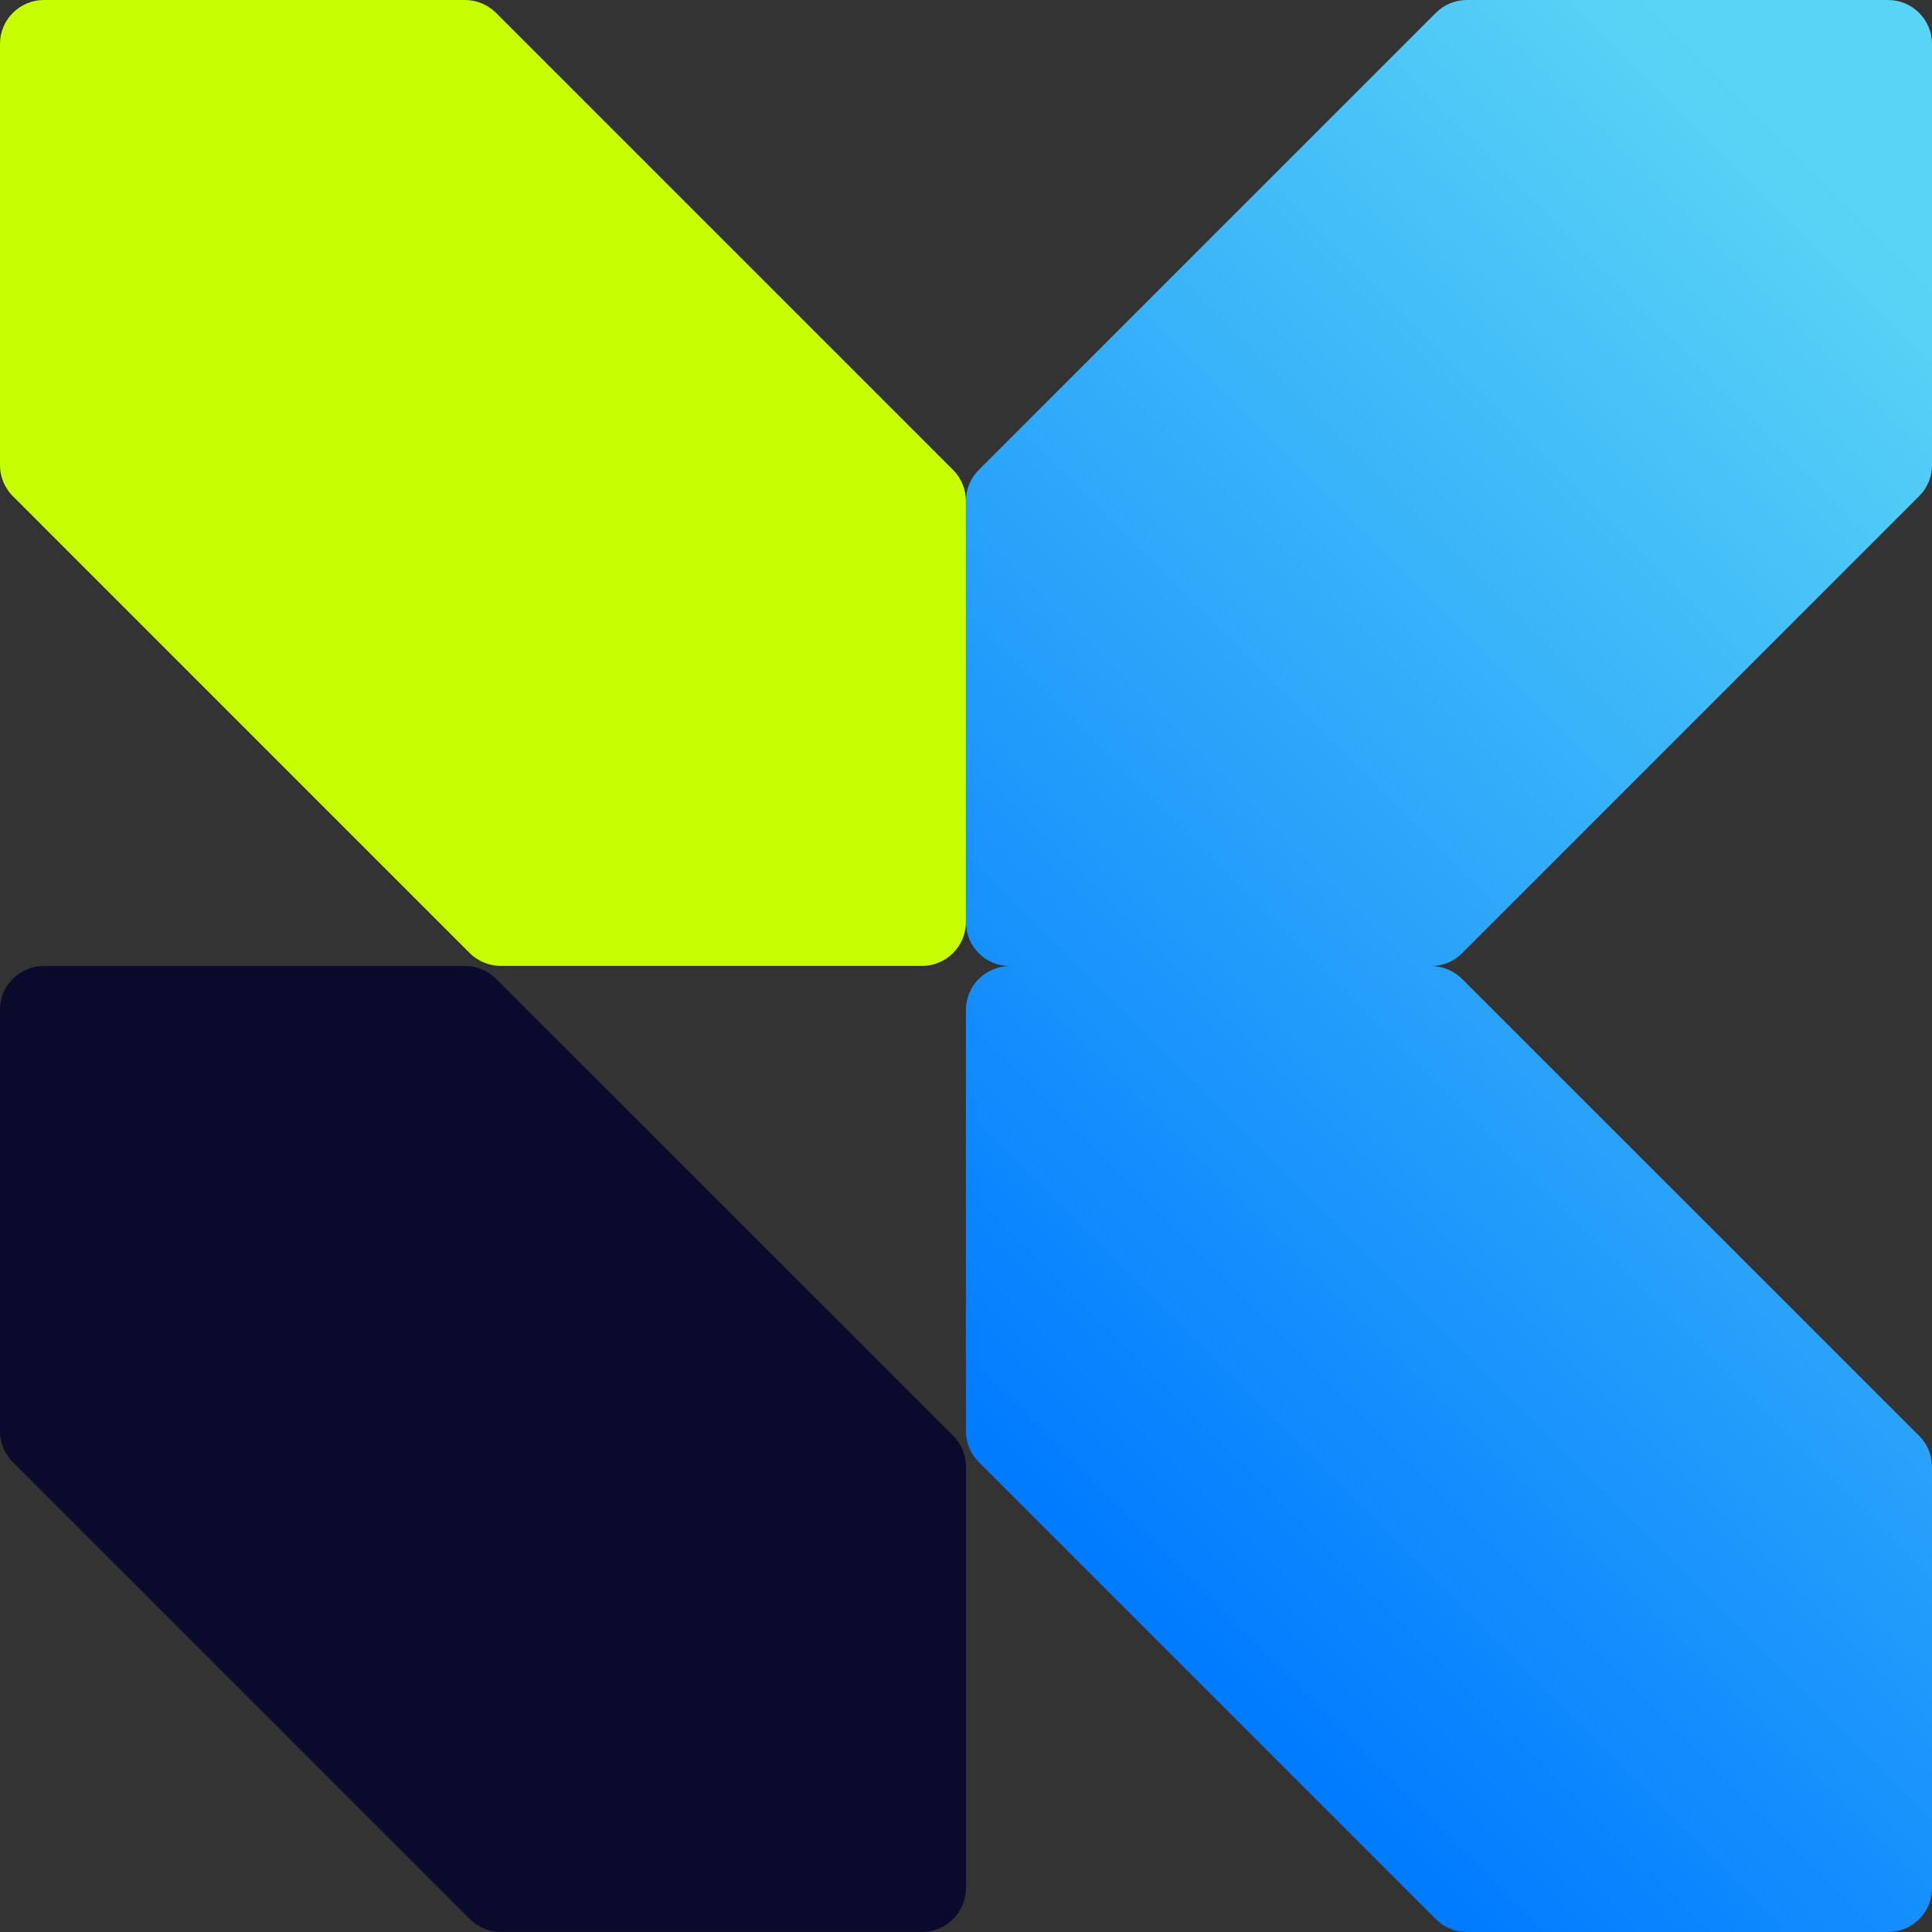 <svg width="44" height="44" viewBox="0 0 44 44" fill="none" xmlns="http://www.w3.org/2000/svg">
<rect x="0" y="0" width="44" height="44" fill="#333333" stroke="none"/>
<g clip-path="url(#clip0_750_22920)">
<path d="M11.407 43.998C11.142 43.998 10.887 43.892 10.7 43.705L0.291 33.296C0.103 33.109 -0.002 32.854 -0.002 32.589L-0.002 23C-0.002 22.448 0.446 22 0.998 22L10.591 22C10.857 22 11.111 22.105 11.298 22.293L21.707 32.697C21.895 32.885 22 33.139 22 33.405L22 42.998C22 43.55 21.552 43.998 21 43.998L11.407 43.998Z" fill="#0A0A2C"/>
<path fill-rule="evenodd" clip-rule="evenodd" d="M43.707 32.7C43.895 32.887 44 33.142 44 33.407V43C44 43.552 43.553 44 43 44H33.407C33.142 44 32.887 43.895 32.7 43.707L22.291 33.298C22.103 33.111 21.998 32.856 21.998 32.591V23.002C21.998 22.45 22.446 22.002 22.998 22.002H32.592C32.857 22.002 33.111 22.108 33.298 22.295L43.707 32.7ZM32.7 0.293C32.887 0.105 33.142 -2.67029e-05 33.407 -2.67029e-05H43C43.552 -2.67029e-05 44 0.448 44 1V10.593C44 10.858 43.895 11.113 43.707 11.3L33.298 21.709C33.111 21.897 32.857 22.002 32.591 22.002H22.998C22.446 22.002 21.998 21.554 21.998 21.002V11.409C21.998 11.144 22.103 10.889 22.291 10.702L32.7 0.293Z" fill="url(#paint0_linear_750_22920)"/>
<path d="M11.404 21.998C11.139 21.998 10.885 21.892 10.697 21.705L0.293 11.3C0.105 11.113 -0 10.859 -0 10.593L-0 1C-0 0.448 0.448 -9.41982e-07 1 -9.17841e-07L10.589 -4.98693e-07C10.854 -4.871e-07 11.108 0.105 11.296 0.293L21.705 10.702C21.892 10.889 21.998 11.144 21.998 11.409L21.998 20.998C21.998 21.55 21.55 21.998 20.998 21.998L11.404 21.998Z" fill="#C7FF00"/>
</g>
<defs>
<linearGradient id="paint0_linear_750_22920" x1="16.365" y1="27.635" x2="40.806" y2="3.194" gradientUnits="userSpaceOnUse">
<stop stop-color="#007AFF"/>
<stop offset="1" stop-color="#5AD4F5"/>
</linearGradient>
<clipPath id="clip0_750_22920">
<rect width="44" height="44" fill="white"/>
</clipPath>
</defs>
</svg>
